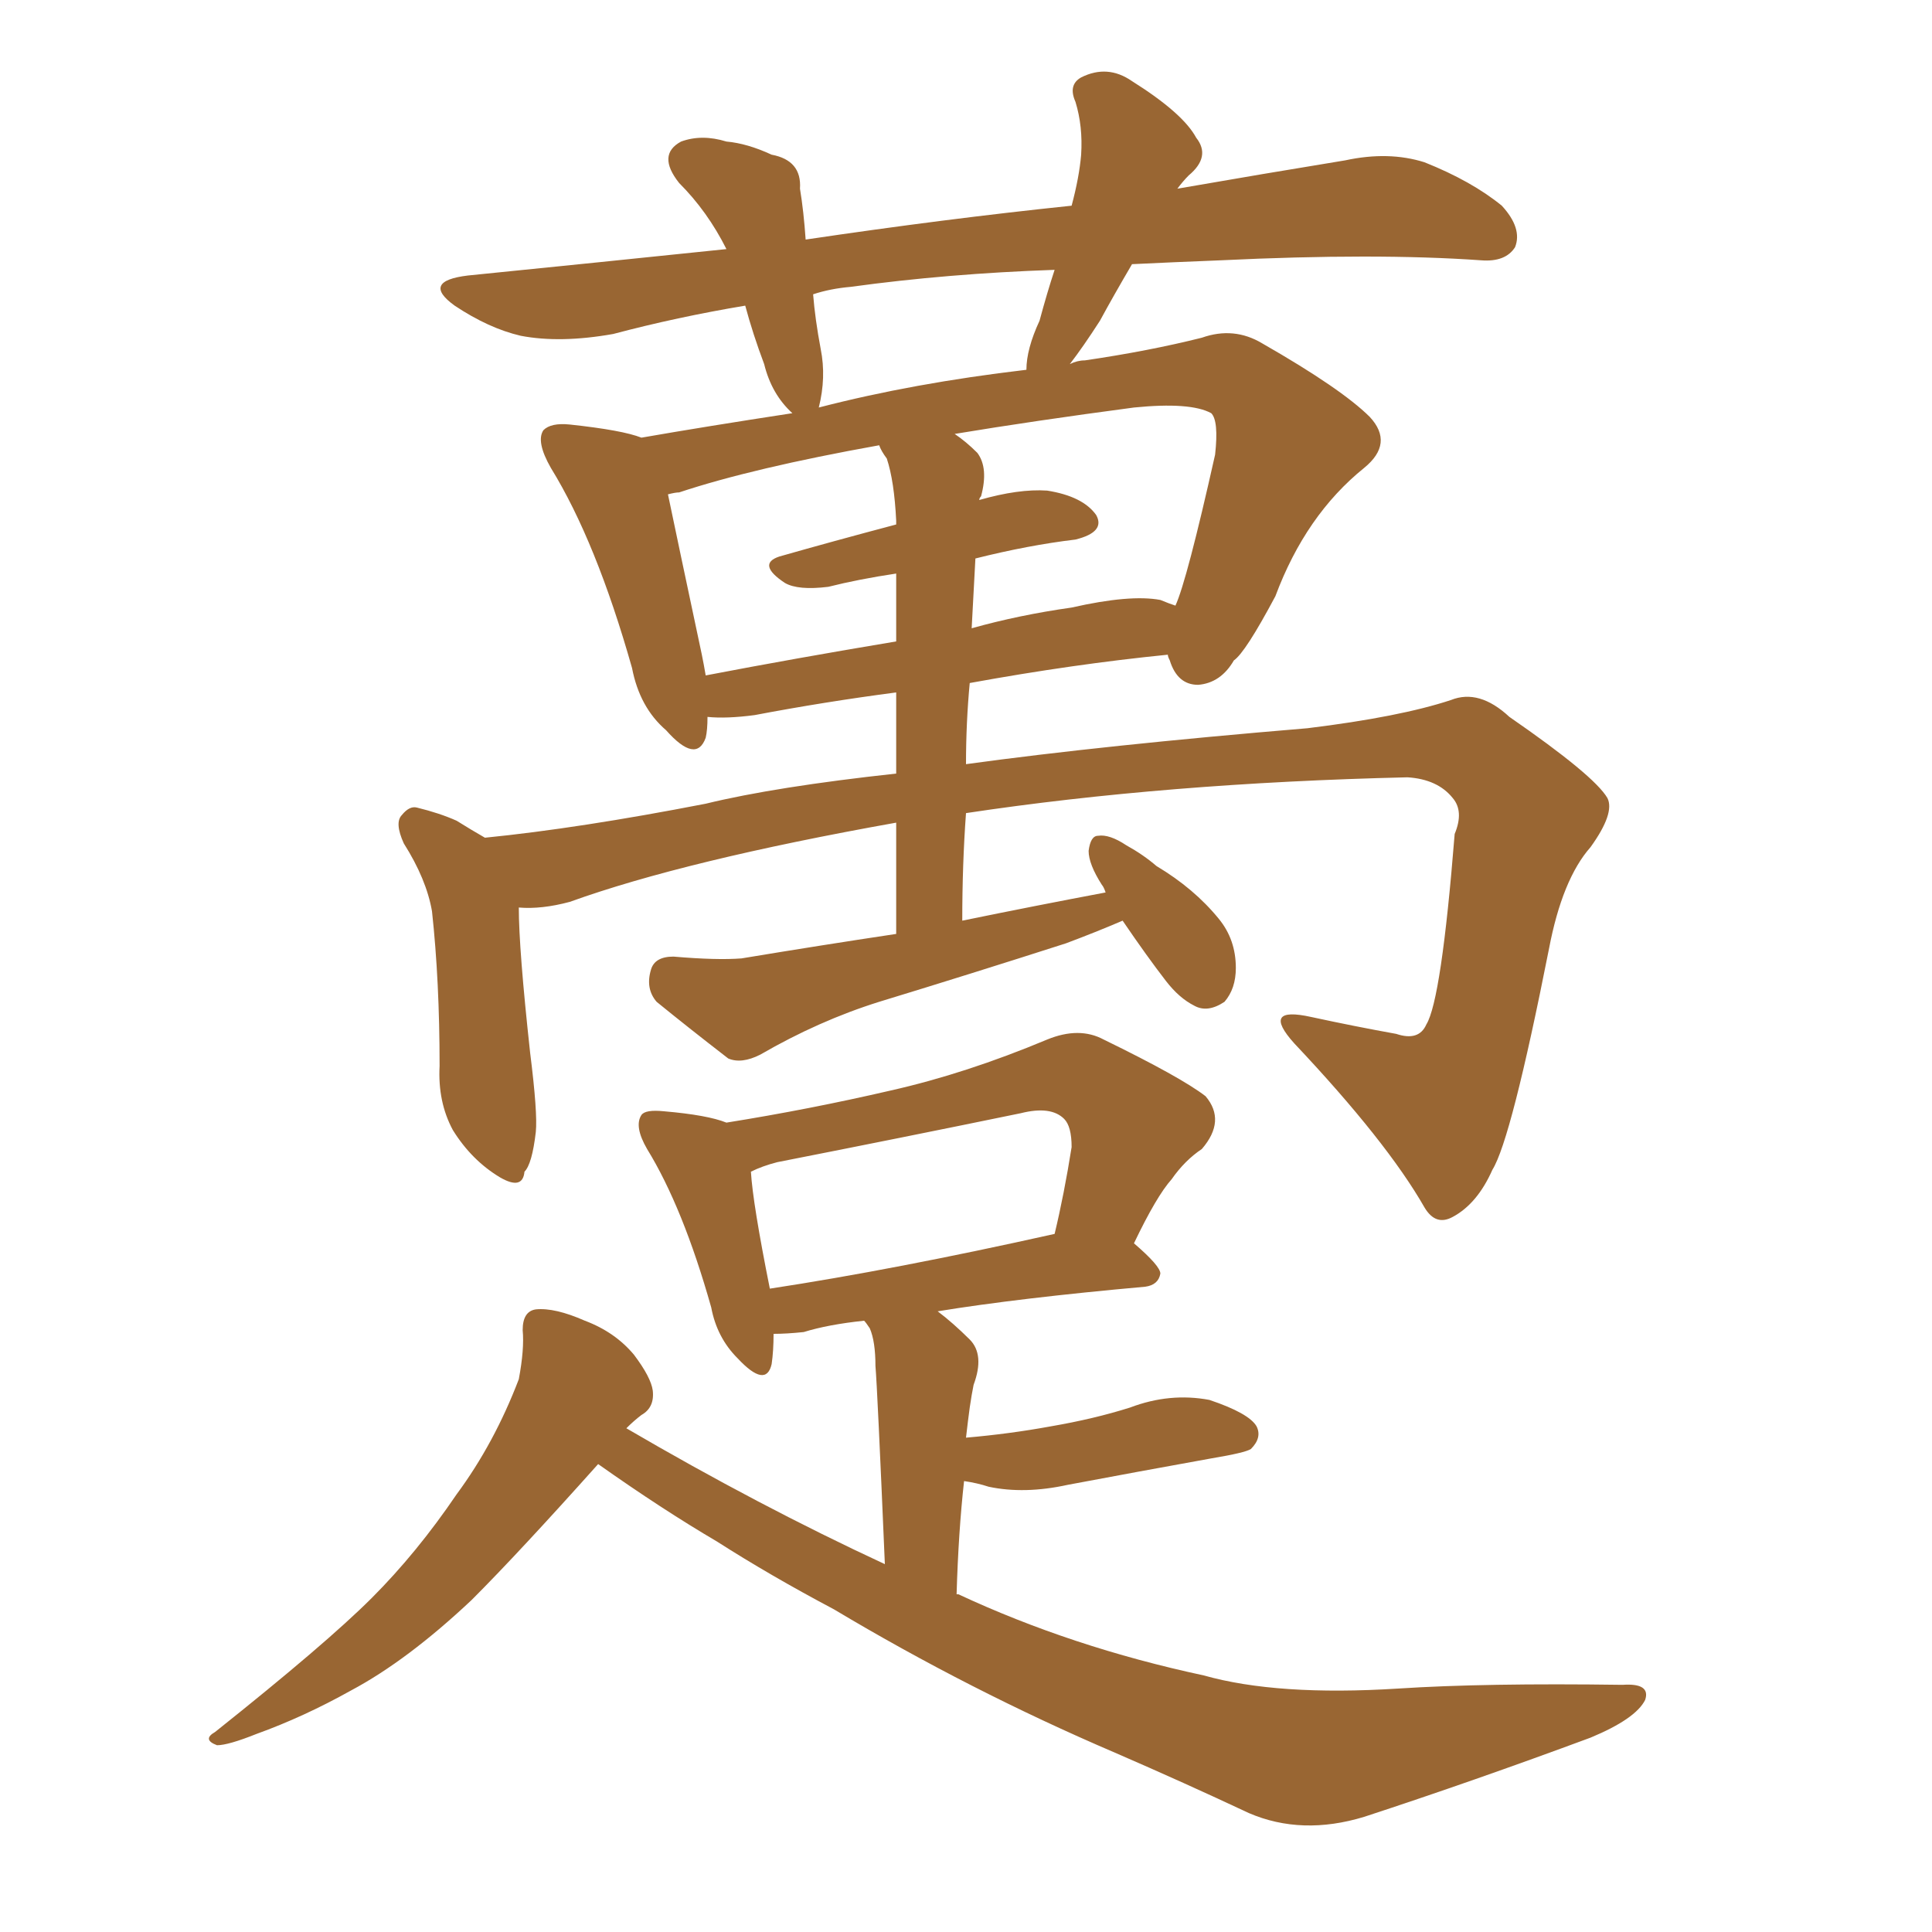 <svg xmlns="http://www.w3.org/2000/svg" xmlns:xlink="http://www.w3.org/1999/xlink" width="150" height="150"><path fill="#996633" padding="10" d="M87.16 71.48L87.16 71.48Q85.11 72.36 82.76 73.24L82.76 73.24Q75.44 75.59 68.26 77.78L68.26 77.78Q63.57 79.25 59.03 81.88L59.03 81.88Q57.57 82.62 56.54 82.18L56.54 82.18Q53.32 79.69 50.98 77.78L50.98 77.78Q50.10 76.76 50.54 75.29L50.54 75.29Q50.83 74.27 52.29 74.27L52.29 74.27Q55.66 74.56 57.57 74.41L57.57 74.41Q63.72 73.39 69.58 72.51L69.58 72.51Q69.58 67.53 69.58 63.87L69.58 63.87Q53.17 66.80 44.24 70.02L44.24 70.02Q42.04 70.61 40.28 70.46L40.28 70.46Q40.28 73.68 41.16 81.74L41.16 81.74Q41.75 86.43 41.60 87.89L41.60 87.89Q41.31 90.38 40.72 90.97L40.72 90.97Q40.58 92.43 38.82 91.41L38.82 91.41Q36.62 90.09 35.16 87.74L35.16 87.74Q33.98 85.55 34.13 82.76L34.13 82.76Q34.13 76.17 33.54 70.75L33.54 70.75Q33.11 68.26 31.35 65.48L31.35 65.48Q30.62 63.87 31.20 63.28L31.20 63.28Q31.79 62.55 32.37 62.70L32.37 62.70Q34.13 63.13 35.45 63.72L35.45 63.72Q36.62 64.45 37.65 65.04L37.65 65.04Q44.97 64.31 54.79 62.40L54.79 62.40Q60.21 61.08 69.58 60.06L69.58 60.06Q69.58 56.54 69.58 53.76L69.58 53.76Q64.01 54.49 58.59 55.52L58.59 55.52Q56.40 55.81 54.93 55.66L54.93 55.66Q54.93 56.69 54.79 57.28L54.79 57.28Q54.05 59.33 51.71 56.69L51.71 56.69Q49.66 54.93 49.07 51.86L49.07 51.86Q46.29 42.04 42.77 36.33L42.77 36.33Q41.60 34.28 42.19 33.40L42.19 33.40Q42.77 32.81 44.24 32.96L44.24 32.96Q48.34 33.40 49.80 33.98L49.80 33.98Q54.79 33.11 61.52 32.08L61.52 32.08Q59.91 30.62 59.33 28.27L59.33 28.27Q58.45 25.93 57.86 23.73L57.86 23.73Q52.59 24.61 47.61 25.93L47.61 25.93Q43.51 26.66 40.43 26.07L40.43 26.07Q37.94 25.49 35.30 23.73L35.30 23.73Q32.67 21.83 36.33 21.39L36.33 21.39Q46.58 20.36 56.40 19.34L56.40 19.34Q54.93 16.41 52.73 14.21L52.73 14.21Q50.98 12.01 52.88 10.99L52.88 10.99Q54.49 10.40 56.40 10.99L56.40 10.99Q58.01 11.13 59.91 12.01L59.91 12.01Q62.26 12.45 62.11 14.65L62.11 14.65Q62.40 16.41 62.55 18.60L62.55 18.60Q73.39 16.99 83.20 15.97L83.20 15.97Q83.79 13.77 83.94 12.01L83.94 12.01Q84.08 9.81 83.50 7.91L83.50 7.91Q82.91 6.59 83.94 6.01L83.94 6.01Q85.99 4.98 87.89 6.30L87.89 6.30Q91.85 8.79 92.87 10.69L92.87 10.69Q94.04 12.16 92.29 13.62L92.29 13.62Q91.85 14.06 91.41 14.65L91.41 14.65Q98.14 13.48 104.44 12.45L104.44 12.45Q107.81 11.72 110.60 12.60L110.60 12.60Q114.26 14.06 116.60 15.97L116.60 15.97Q118.21 17.72 117.63 19.19L117.63 19.19Q116.89 20.36 114.99 20.21L114.99 20.21Q106.79 19.63 94.78 20.21L94.78 20.21Q90.97 20.36 87.89 20.51L87.89 20.51Q86.43 23.00 85.40 24.90L85.40 24.90Q84.08 26.95 83.06 28.27L83.06 28.27Q83.64 27.98 84.23 27.98L84.23 27.98Q89.21 27.25 93.31 26.22L93.31 26.22Q95.80 25.34 98.00 26.66L98.00 26.66Q104.15 30.18 106.35 32.37L106.35 32.37Q108.25 34.42 105.91 36.33L105.91 36.33Q101.37 39.99 99.02 46.29L99.02 46.29Q96.68 50.68 95.80 51.27L95.80 51.27Q94.78 53.03 93.02 53.17L93.02 53.17Q91.41 53.17 90.82 51.27L90.82 51.27Q90.67 50.98 90.67 50.83L90.67 50.83Q83.35 51.56 75.29 53.03L75.29 53.03Q75 56.10 75 59.33L75 59.33Q85.69 57.86 101.51 56.54L101.51 56.54Q108.69 55.66 112.65 54.35L112.65 54.35Q114.84 53.47 117.19 55.66L117.19 55.66Q123.78 60.21 124.80 61.96L124.80 61.96Q125.39 63.13 123.49 65.77L123.49 65.77Q121.29 68.26 120.26 73.68L120.26 73.68Q117.33 88.48 115.87 90.82L115.87 90.82Q114.70 93.46 112.79 94.48L112.79 94.48Q111.47 95.21 110.60 93.75L110.60 93.75Q107.67 88.62 100.49 81.01L100.49 81.01Q97.85 78.08 101.81 78.96L101.81 78.96Q105.18 79.69 108.40 80.27L108.40 80.27Q110.16 80.86 110.74 79.54L110.74 79.54Q111.91 77.64 112.94 64.75L112.94 64.75Q113.67 62.99 112.79 61.96L112.79 61.96Q111.62 60.50 109.28 60.35L109.28 60.35Q90.53 60.79 75 63.13L75 63.13Q74.71 67.09 74.71 71.48L74.71 71.48Q80.42 70.31 85.84 69.29L85.84 69.29Q85.69 68.85 85.55 68.70L85.55 68.70Q84.52 67.09 84.52 66.06L84.52 66.06Q84.67 64.89 85.25 64.89L85.25 64.89Q86.13 64.75 87.45 65.63L87.45 65.63Q88.77 66.36 89.79 67.24L89.79 67.24Q92.72 68.99 94.63 71.34L94.63 71.34Q95.95 72.95 95.95 75.15L95.95 75.15Q95.95 76.76 95.07 77.78L95.07 77.78Q93.75 78.66 92.72 78.08L92.72 78.08Q91.55 77.49 90.53 76.17L90.53 76.17Q89.06 74.27 87.16 71.48ZM75.73 43.36L75.73 43.36Q75.59 46.00 75.44 48.78L75.44 48.78Q79.10 47.75 83.20 47.17L83.20 47.17Q87.74 46.14 90.09 46.58L90.09 46.58Q90.82 46.88 91.26 47.02L91.26 47.02Q92.14 45.12 94.34 35.30L94.34 35.30Q94.63 32.67 94.04 32.08L94.04 32.08Q92.43 31.20 88.04 31.64L88.04 31.64Q80.27 32.67 74.12 33.69L74.12 33.69Q75 34.28 75.88 35.16L75.88 35.16Q76.76 36.33 76.17 38.53L76.17 38.53Q76.03 38.67 76.03 38.82L76.03 38.82Q79.10 37.94 81.30 38.09L81.30 38.09Q84.08 38.53 85.11 39.99L85.11 39.99Q85.84 41.31 83.50 41.89L83.50 41.89Q79.83 42.33 75.73 43.36ZM68.85 35.60L68.85 35.60Q68.41 35.01 68.26 34.57L68.26 34.57Q58.45 36.33 52.73 38.23L52.73 38.23Q52.44 38.23 51.86 38.38L51.86 38.38Q52.59 41.89 54.49 50.83L54.49 50.83Q54.64 51.56 54.79 52.44L54.79 52.44Q61.67 51.12 69.58 49.80L69.58 49.80Q69.58 46.44 69.58 44.53L69.58 44.53Q66.65 44.97 64.31 45.56L64.31 45.56Q61.96 45.85 60.94 45.26L60.94 45.26Q58.74 43.80 60.50 43.21L60.50 43.21Q64.60 42.04 69.58 40.72L69.58 40.72Q69.58 40.43 69.58 40.43L69.58 40.43Q69.43 37.35 68.85 35.60ZM63.57 31.64L63.57 31.64Q70.90 29.74 79.69 28.71L79.69 28.71Q79.69 27.10 80.71 24.90L80.71 24.90Q81.30 22.71 81.88 20.95L81.88 20.95Q73.54 21.24 66.06 22.27L66.06 22.27Q64.45 22.41 63.13 22.85L63.13 22.85Q63.28 24.76 63.72 27.10L63.72 27.10Q64.16 29.30 63.57 31.64ZM46.44 113.67L46.44 113.67Q40.28 120.56 36.62 124.22L36.62 124.22Q31.64 128.91 27.25 131.25L27.25 131.25Q23.58 133.30 19.92 134.62L19.92 134.62Q17.72 135.50 16.85 135.50L16.85 135.50Q15.67 135.06 16.70 134.47L16.70 134.47Q25.34 127.59 28.86 124.07L28.86 124.07Q32.37 120.56 35.45 116.02L35.45 116.02Q38.38 112.06 40.28 107.08L40.28 107.08Q40.72 104.74 40.58 103.27L40.58 103.27Q40.58 101.81 41.60 101.66L41.60 101.66Q43.07 101.51 45.41 102.54L45.41 102.54Q47.75 103.42 49.22 105.18L49.22 105.18Q50.54 106.93 50.68 107.96L50.68 107.96Q50.83 109.28 49.80 109.86L49.80 109.86Q49.22 110.30 48.63 110.89L48.63 110.89Q58.89 116.89 68.70 121.44L68.70 121.44Q68.12 107.81 67.97 106.05L67.97 106.05Q67.97 104.15 67.53 103.13L67.53 103.13Q67.24 102.69 67.09 102.54L67.09 102.54Q64.31 102.83 62.40 103.42L62.40 103.42Q61.08 103.56 60.06 103.56L60.06 103.56Q60.06 104.88 59.91 105.91L59.91 105.91Q59.47 107.81 57.28 105.47L57.28 105.47Q55.66 103.86 55.22 101.51L55.22 101.51Q53.03 93.75 50.24 89.21L50.24 89.21Q49.22 87.45 49.80 86.57L49.80 86.57Q50.10 86.13 51.56 86.28L51.56 86.28Q54.93 86.57 56.40 87.16L56.40 87.16Q62.84 86.13 69.14 84.67L69.14 84.67Q75 83.35 81.30 80.71L81.30 80.71Q83.79 79.69 85.69 80.71L85.69 80.71Q91.70 83.64 93.60 85.11L93.60 85.11Q95.21 87.01 93.31 89.21L93.31 89.21Q91.99 90.09 90.97 91.55L90.97 91.55Q89.79 92.87 88.04 96.53L88.04 96.53Q90.09 98.29 90.09 98.88L90.09 98.88Q89.94 99.76 88.92 99.90L88.92 99.90Q79.10 100.78 72.80 101.81L72.80 101.81Q73.97 102.69 75.29 104.00L75.29 104.00Q76.46 105.18 75.59 107.52L75.59 107.52Q75.44 108.25 75.29 109.28L75.29 109.28Q75.15 110.30 75 111.62L75 111.62Q78.37 111.33 81.59 110.74L81.59 110.74Q84.96 110.16 87.74 109.28L87.74 109.28Q90.82 108.11 93.90 108.69L93.90 108.69Q96.97 109.72 97.56 110.74L97.56 110.74Q98.00 111.62 97.12 112.50L97.12 112.50Q96.68 112.79 94.04 113.23L94.04 113.23Q88.33 114.26 82.91 115.28L82.91 115.28Q79.54 116.02 76.76 115.43L76.76 115.43Q75.88 115.14 74.85 114.99L74.85 114.99Q74.41 118.95 74.27 123.78L74.27 123.78Q74.41 123.78 74.41 123.78L74.41 123.78Q83.20 127.88 93.46 130.08L93.46 130.08Q99.17 131.69 108.54 131.10L108.54 131.10Q115.28 130.66 125.98 130.81L125.98 130.81Q128.17 130.66 127.73 131.98L127.73 131.98Q127.00 133.45 123.49 134.91L123.49 134.91Q114.40 138.28 105.91 141.06L105.91 141.06Q101.07 142.53 96.97 140.77L96.97 140.77Q91.99 138.43 86.57 136.08L86.57 136.08Q75.29 131.25 64.75 124.95L64.75 124.95Q59.77 122.31 55.66 119.68L55.66 119.68Q51.42 117.19 46.44 113.67ZM59.77 100.05L59.77 100.05L59.77 100.05Q69.43 98.58 81.88 95.80L81.88 95.80Q82.62 92.72 83.20 89.06L83.20 89.06Q83.20 87.45 82.62 86.87L82.62 86.87Q81.59 85.84 79.25 86.43L79.25 86.43Q70.02 88.33 60.35 90.23L60.35 90.23Q59.18 90.53 58.30 90.97L58.30 90.97Q58.45 93.46 59.77 100.05Z"/></svg>